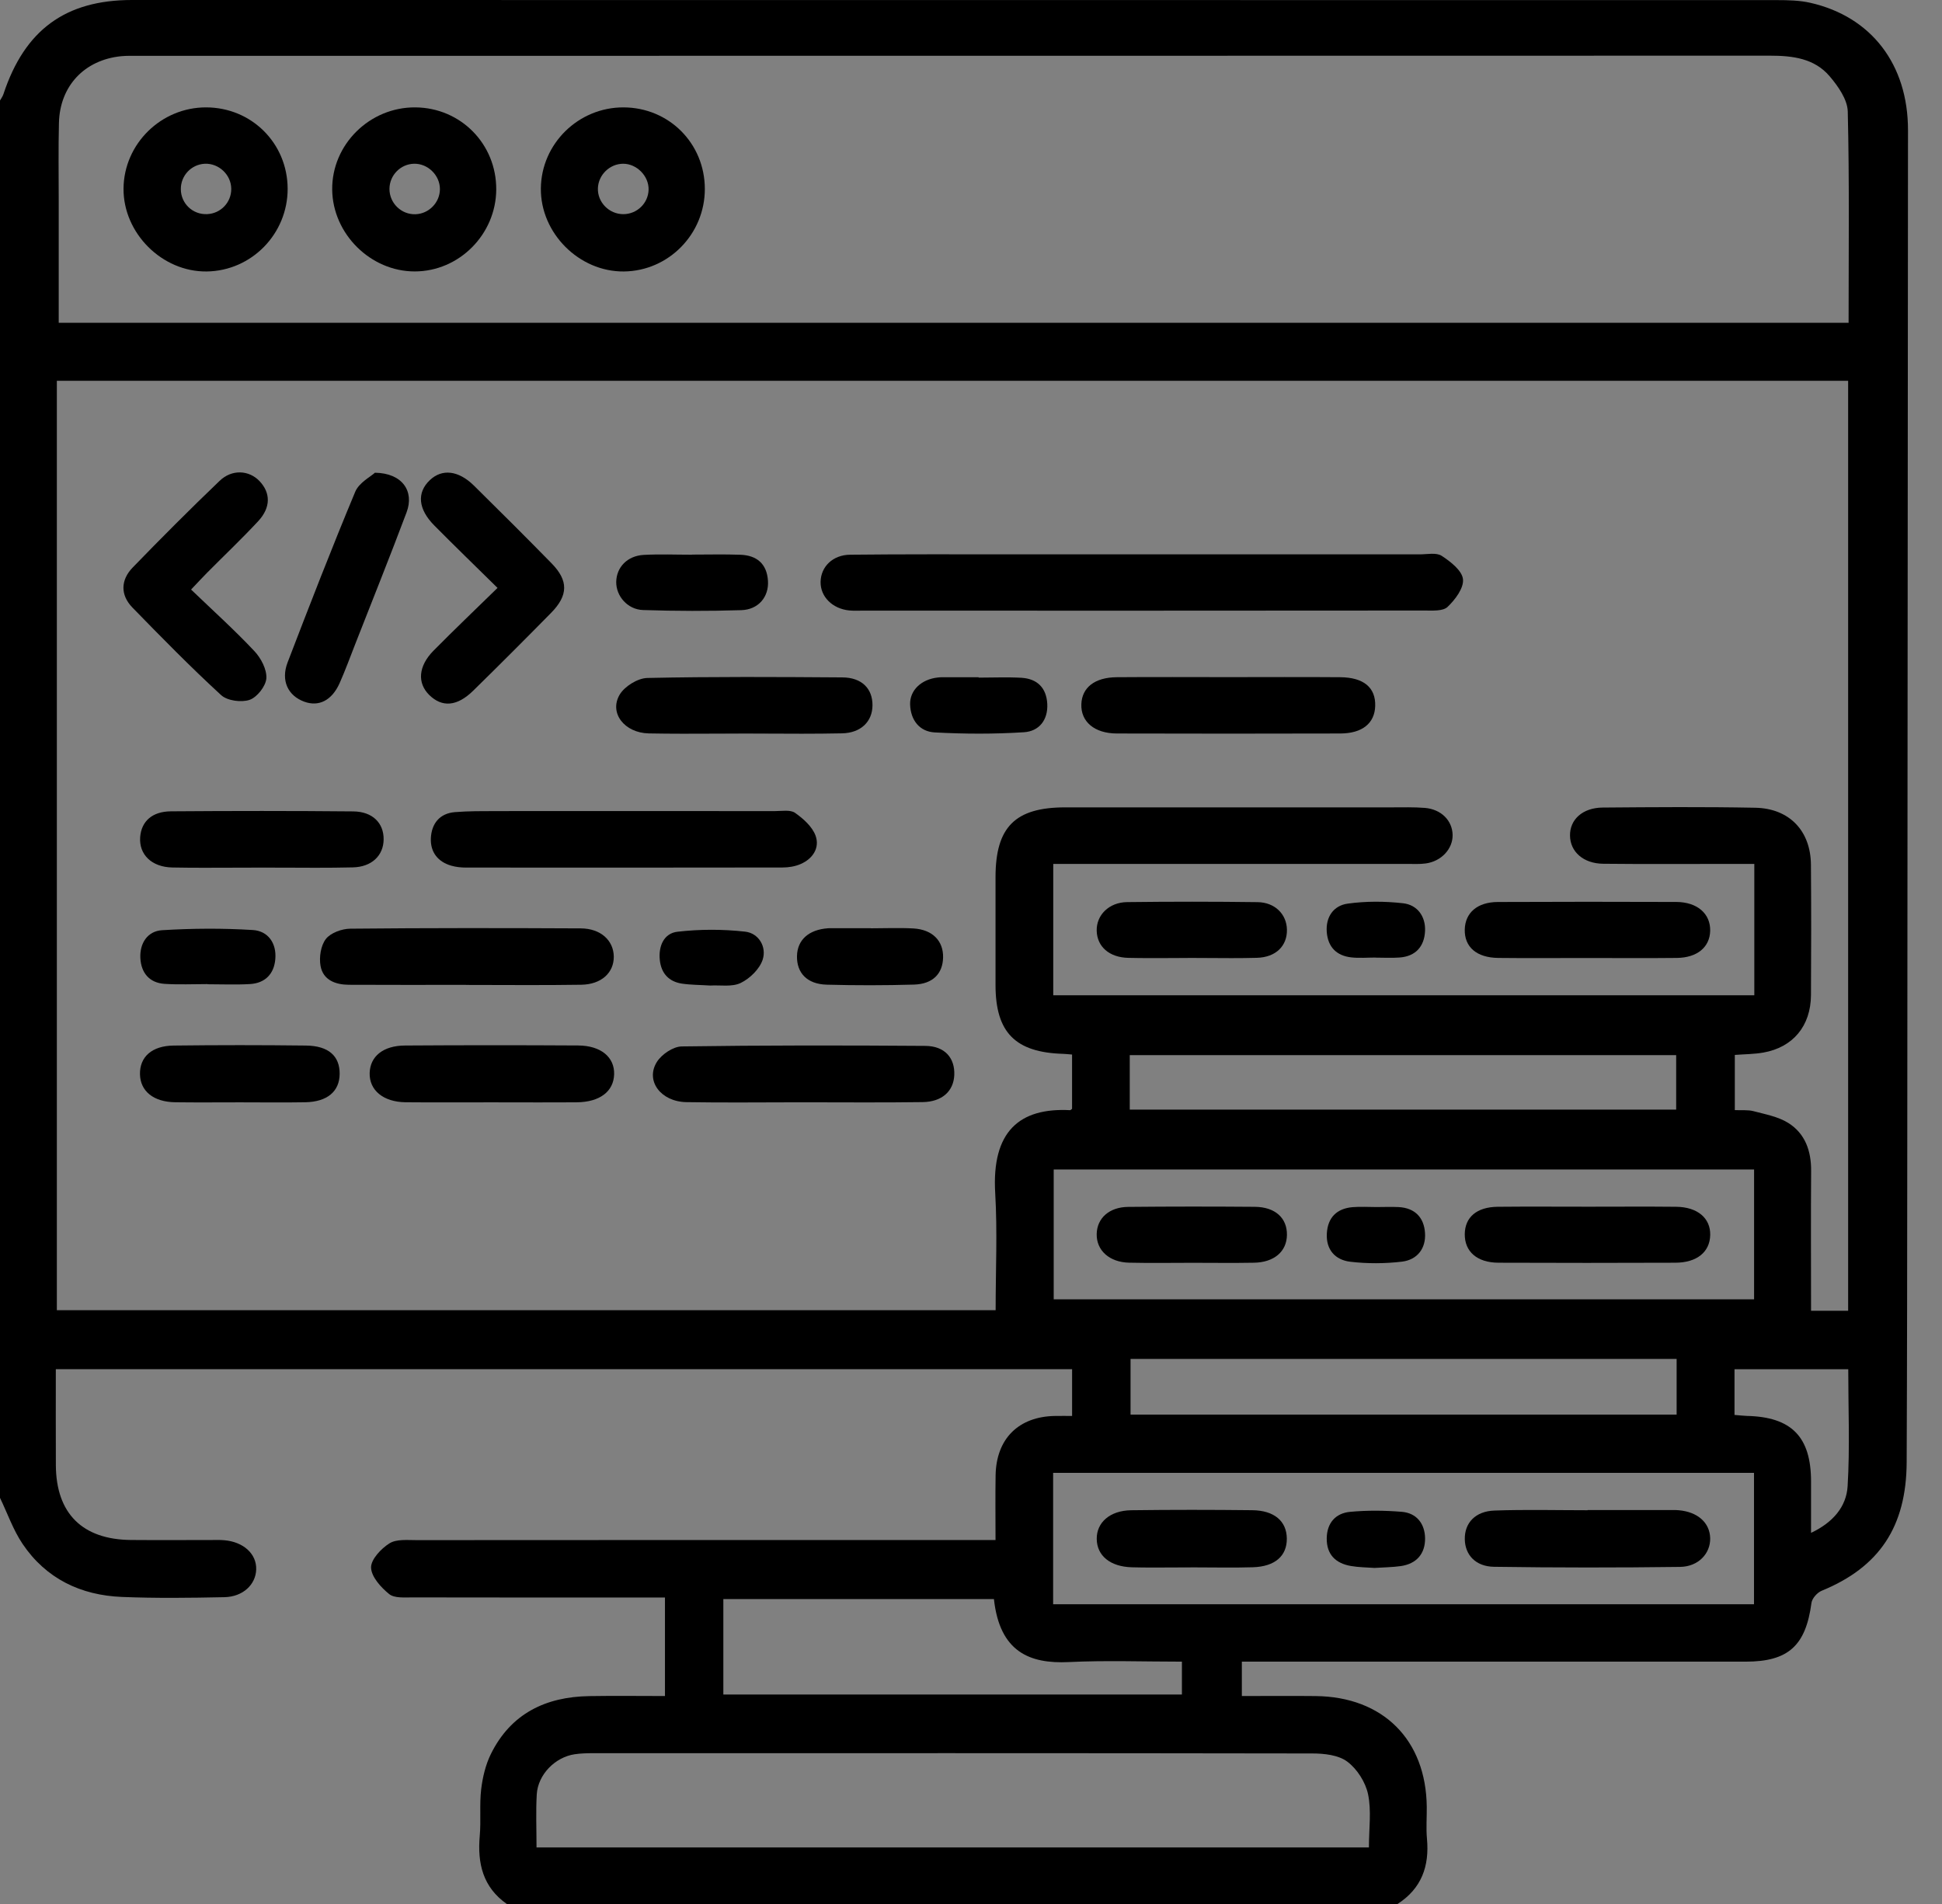 <svg width="51" height="50" viewBox="0 0 51 50" fill="none" xmlns="http://www.w3.org/2000/svg">
<rect x="0" y="0" width="51" height="50" fill="#808080" stroke="none"/>
<path d="M47.544 0.074C47.263 0.01 46.963 0.003 46.671 0.003C32.27 0 17.868 0 3.466 0C1.717 0 0.648 0.787 0.091 2.47C0.072 2.53 0.031 2.584 0 2.64V39.334C0.195 39.739 0.345 40.175 0.593 40.544C1.21 41.459 2.123 41.894 3.205 41.937C4.101 41.973 4.999 41.962 5.894 41.943C6.383 41.932 6.716 41.611 6.728 41.216C6.742 40.807 6.394 40.488 5.884 40.447C5.771 40.437 5.656 40.442 5.542 40.442C4.84 40.442 4.139 40.447 3.439 40.441C2.163 40.43 1.474 39.744 1.467 38.479C1.463 37.649 1.466 36.82 1.466 35.955H28.155V37.184C28.017 37.184 27.862 37.181 27.708 37.184C26.75 37.199 26.163 37.781 26.146 38.742C26.137 39.292 26.144 39.842 26.144 40.442H25.468C20.625 40.442 15.784 40.441 10.941 40.445C10.7 40.445 10.411 40.414 10.227 40.53C10.007 40.669 9.739 40.953 9.745 41.167C9.752 41.408 10.004 41.687 10.221 41.862C10.36 41.974 10.626 41.948 10.835 41.949C12.857 41.953 14.878 41.952 16.899 41.952H17.463V44.539C16.796 44.539 16.135 44.53 15.475 44.541C14.329 44.559 13.415 45.001 12.891 46.062C12.751 46.346 12.674 46.675 12.636 46.991C12.589 47.394 12.635 47.807 12.599 48.211C12.535 48.934 12.681 49.559 13.31 50H36.701C37.332 49.595 37.542 49.007 37.474 48.283C37.449 48.008 37.472 47.729 37.469 47.452C37.452 45.688 36.322 44.559 34.552 44.54C33.918 44.533 33.284 44.539 32.613 44.539V43.636H33.171C37.395 43.636 41.62 43.637 45.843 43.636C46.966 43.636 47.422 43.217 47.572 42.093C47.588 41.974 47.724 41.822 47.841 41.774C49.351 41.155 50.065 40.096 50.072 38.396C50.084 35.64 50.086 32.884 50.088 30.128C50.096 21.225 50.102 12.322 50.107 3.418C50.108 1.695 49.148 0.439 47.544 0.074V0.074ZM1.548 3.224C1.573 2.255 2.219 1.573 3.181 1.476C3.327 1.462 3.475 1.466 3.622 1.466C17.909 1.465 32.197 1.466 46.484 1.462C47.075 1.462 47.647 1.532 48.046 1.999C48.269 2.26 48.517 2.612 48.525 2.927C48.57 4.766 48.547 6.606 48.547 8.477H1.542C1.542 7.391 1.542 6.334 1.542 5.278C1.542 4.593 1.531 3.907 1.548 3.224V3.224ZM26.136 31.336C26.195 32.343 26.147 33.356 26.147 34.406H1.493V10H48.535V34.422H47.561C47.561 33.186 47.554 31.968 47.563 30.751C47.567 30.226 47.408 29.768 46.962 29.489C46.699 29.324 46.364 29.263 46.054 29.181C45.905 29.141 45.739 29.161 45.559 29.152V27.703C45.827 27.683 46.072 27.683 46.309 27.641C47.087 27.504 47.554 26.942 47.559 26.134C47.566 24.992 47.567 23.851 47.558 22.709C47.552 21.823 46.996 21.231 46.1 21.212C44.764 21.186 43.426 21.196 42.089 21.207C41.56 21.212 41.224 21.523 41.231 21.945C41.236 22.368 41.582 22.678 42.104 22.683C43.213 22.695 44.322 22.687 45.431 22.687H46.071V26.136H27.66V22.687H28.243C31.147 22.687 34.049 22.688 36.953 22.687C37.116 22.687 37.281 22.697 37.441 22.675C37.853 22.619 38.154 22.292 38.148 21.927C38.141 21.549 37.85 21.252 37.419 21.216C37.128 21.193 36.833 21.202 36.539 21.202C33.686 21.201 30.832 21.2 27.977 21.202C26.659 21.202 26.145 21.718 26.144 23.034C26.143 23.979 26.143 24.924 26.144 25.87C26.145 27.115 26.665 27.639 27.925 27.675C27.99 27.677 28.055 27.685 28.154 27.693V29.119C28.127 29.138 28.114 29.155 28.102 29.154C26.772 29.085 26.039 29.713 26.136 31.336V31.336ZM44.019 27.709V29.139H29.669V27.709H44.019ZM27.672 34.121V30.711H46.065V34.121H27.672ZM44.031 35.686V37.149H29.69V35.686H44.031ZM18.996 41.993H26.102C26.255 43.389 27.05 43.696 28.067 43.647C29.043 43.6 30.021 43.636 31.039 43.636V44.499H18.996V41.993ZM34.461 46.047C34.773 46.047 35.148 46.087 35.381 46.261C35.639 46.453 35.861 46.801 35.927 47.117C36.019 47.551 35.95 48.02 35.95 48.515H14.09C14.09 48.03 14.07 47.575 14.096 47.122C14.127 46.603 14.576 46.145 15.091 46.068C15.251 46.044 15.416 46.04 15.578 46.04C21.872 46.04 28.167 46.036 34.461 46.047V46.047ZM46.063 42.129H27.657V38.679H46.063V42.129ZM48.521 39.033C48.488 39.56 48.147 39.977 47.561 40.254C47.561 39.76 47.562 39.329 47.561 38.898C47.559 37.731 47.046 37.209 45.877 37.183C45.781 37.18 45.687 37.168 45.551 37.157V35.957H48.538C48.538 36.994 48.583 38.017 48.521 39.033V39.033Z" fill="black"/>
<path d="M31.295 25.156C31.127 25.156 30.959 25.158 30.791 25.159C30.959 25.158 31.127 25.157 31.295 25.157C31.643 25.156 31.991 25.161 32.337 25.161C31.99 25.161 31.643 25.156 31.295 25.156ZM19.576 19.263C19.323 19.263 19.068 19.265 18.815 19.266C19.068 19.265 19.323 19.264 19.576 19.264C20.07 19.263 20.564 19.268 21.058 19.268C20.565 19.268 20.07 19.263 19.576 19.263V19.263ZM6.871 22.783C6.632 22.783 6.393 22.785 6.155 22.786C6.393 22.785 6.632 22.784 6.871 22.784C7.341 22.783 7.813 22.788 8.283 22.788C7.813 22.788 7.341 22.783 6.871 22.783V22.783Z" fill="white"/>
<path d="M31.288 41.16C31.129 41.16 30.969 41.162 30.81 41.163C30.969 41.162 31.129 41.161 31.288 41.161H31.428C31.382 41.16 31.336 41.16 31.288 41.16Z" fill="white"/>
<path d="M38.015 15.938C37.891 16.055 37.615 16.033 37.407 16.033C32.487 16.038 27.566 16.037 22.645 16.036C22.531 16.036 22.416 16.042 22.303 16.031C21.858 15.986 21.543 15.668 21.55 15.279C21.558 14.883 21.867 14.572 22.327 14.567C23.696 14.552 25.064 14.558 26.433 14.557C27.638 14.556 28.845 14.557 30.05 14.557C32.461 14.557 34.873 14.556 37.284 14.558C37.479 14.558 37.719 14.505 37.86 14.596C38.092 14.747 38.395 14.982 38.42 15.209C38.447 15.44 38.215 15.749 38.015 15.938V15.938Z" fill="black"/>
<path d="M21.024 22.691C20.879 22.754 20.709 22.781 20.55 22.781C17.779 22.786 15.009 22.785 12.238 22.783C12.109 22.783 11.976 22.769 11.853 22.734C11.495 22.632 11.3 22.373 11.315 22.013C11.333 21.633 11.54 21.361 11.946 21.327C12.302 21.298 12.661 21.301 13.02 21.3C14.127 21.297 15.236 21.299 16.344 21.299C17.68 21.299 19.017 21.298 20.354 21.3C20.532 21.3 20.755 21.259 20.879 21.346C21.096 21.498 21.332 21.709 21.418 21.945C21.533 22.264 21.347 22.552 21.024 22.691Z" fill="black"/>
<path d="M6.679 17.097C6.853 17.281 7.009 17.578 6.995 17.812C6.981 18.018 6.753 18.309 6.556 18.378C6.34 18.452 5.97 18.403 5.808 18.255C5.005 17.518 4.24 16.737 3.479 15.956C3.156 15.624 3.168 15.232 3.483 14.905C4.231 14.133 4.991 13.371 5.767 12.628C6.092 12.315 6.543 12.346 6.817 12.636C7.109 12.945 7.114 13.327 6.781 13.686C6.349 14.151 5.887 14.588 5.44 15.039C5.316 15.164 5.198 15.293 5.018 15.482C5.589 16.03 6.157 16.542 6.679 17.097Z" fill="black"/>
<path d="M14.469 16.098C13.795 16.783 13.116 17.463 12.429 18.136C12.005 18.554 11.609 18.583 11.271 18.249C10.954 17.935 10.985 17.494 11.383 17.089C11.921 16.545 12.473 16.017 13.066 15.439C12.472 14.854 11.933 14.332 11.406 13.8C10.979 13.37 10.942 12.937 11.288 12.609C11.608 12.305 12.038 12.351 12.446 12.752C13.131 13.427 13.811 14.105 14.484 14.792C14.932 15.249 14.926 15.635 14.469 16.098Z" fill="black"/>
<path d="M25.061 28.232C25.043 28.653 24.742 28.935 24.23 28.942C23.171 28.957 22.112 28.947 21.053 28.947C19.994 28.947 19.033 28.96 18.023 28.943C17.351 28.93 16.943 28.38 17.25 27.888C17.375 27.688 17.677 27.484 17.902 27.48C20.036 27.449 22.169 27.45 24.302 27.466C24.814 27.47 25.08 27.785 25.061 28.232V28.232Z" fill="black"/>
<path d="M16.119 25.12C16.123 25.544 15.794 25.852 15.264 25.86C14.255 25.876 13.246 25.865 12.238 25.865V25.863C11.212 25.863 10.187 25.867 9.162 25.861C8.811 25.859 8.485 25.738 8.418 25.366C8.377 25.139 8.424 24.831 8.558 24.658C8.684 24.497 8.977 24.39 9.198 24.388C11.215 24.368 13.233 24.37 15.25 24.38C15.774 24.382 16.113 24.695 16.119 25.12V25.12Z" fill="black"/>
<path d="M36.115 18.541C36.101 18.995 35.775 19.261 35.195 19.262C33.24 19.267 31.285 19.268 29.331 19.262C28.741 19.261 28.381 18.951 28.398 18.493C28.413 18.055 28.75 17.788 29.33 17.784C30.307 17.776 31.284 17.782 32.262 17.782C33.239 17.782 34.216 17.776 35.194 17.784C35.816 17.789 36.13 18.058 36.115 18.541V18.541Z" fill="black"/>
<path d="M22.913 18.521C22.911 18.948 22.61 19.248 22.113 19.258C21.762 19.265 21.41 19.268 21.058 19.268C20.564 19.268 20.07 19.263 19.576 19.264C19.323 19.264 19.068 19.265 18.815 19.266C18.223 19.269 17.631 19.271 17.039 19.26C16.4 19.247 15.989 18.723 16.274 18.241C16.404 18.023 16.747 17.81 16.999 17.804C18.706 17.767 20.414 17.777 22.121 17.789C22.632 17.792 22.915 18.083 22.913 18.521V18.521Z" fill="black"/>
<path d="M10.678 13.453C10.245 14.607 9.784 15.752 9.334 16.901C9.198 17.248 9.07 17.599 8.919 17.94C8.715 18.395 8.373 18.566 7.991 18.427C7.562 18.27 7.37 17.873 7.553 17.395C8.129 15.895 8.71 14.396 9.329 12.914C9.429 12.674 9.734 12.519 9.846 12.414C10.567 12.424 10.885 12.901 10.678 13.453V13.453Z" fill="black"/>
<path d="M44.912 24.444C44.902 24.872 44.573 25.15 44.037 25.156C43.239 25.165 42.442 25.158 41.644 25.158C40.846 25.158 40.113 25.165 39.348 25.156C38.777 25.15 38.456 24.868 38.467 24.409C38.478 23.969 38.799 23.689 39.334 23.687C40.898 23.68 42.46 23.68 44.023 23.686C44.576 23.689 44.922 23.996 44.912 24.444V24.444Z" fill="black"/>
<path d="M16.128 28.213C16.115 28.663 15.75 28.942 15.148 28.947C14.399 28.953 13.649 28.948 12.899 28.948C12.148 28.948 11.4 28.953 10.65 28.946C10.064 28.939 9.695 28.629 9.708 28.177C9.721 27.741 10.061 27.459 10.638 27.456C12.153 27.446 13.669 27.446 15.184 27.455C15.783 27.459 16.142 27.764 16.128 28.213V28.213Z" fill="black"/>
<path d="M10.075 22.043C10.071 22.466 9.764 22.767 9.265 22.778C8.938 22.786 8.61 22.788 8.283 22.788C7.813 22.788 7.341 22.783 6.871 22.784C6.632 22.784 6.393 22.785 6.155 22.786C5.611 22.788 5.068 22.791 4.525 22.781C3.98 22.77 3.647 22.438 3.681 21.982C3.713 21.572 3.992 21.31 4.488 21.306C6.084 21.294 7.681 21.293 9.277 21.308C9.785 21.313 10.079 21.614 10.075 22.043V22.043Z" fill="black"/>
<path d="M8.92 28.203C8.916 28.662 8.594 28.935 8.018 28.946C7.448 28.956 6.878 28.948 6.307 28.948C5.736 28.948 5.167 28.954 4.597 28.946C4.03 28.937 3.686 28.655 3.676 28.212C3.667 27.757 3.986 27.463 4.562 27.457C5.72 27.443 6.877 27.443 8.034 27.457C8.628 27.463 8.924 27.732 8.92 28.203Z" fill="black"/>
<path d="M33.797 24.412C33.805 24.843 33.504 25.14 33.007 25.153C32.784 25.159 32.561 25.161 32.337 25.161C31.991 25.161 31.643 25.156 31.295 25.157C31.127 25.157 30.959 25.158 30.791 25.159C30.404 25.161 30.018 25.163 29.631 25.154C29.13 25.143 28.811 24.858 28.801 24.442C28.791 24.032 29.123 23.695 29.601 23.69C30.742 23.676 31.884 23.676 33.026 23.691C33.483 23.697 33.789 24.009 33.797 24.412V24.412Z" fill="black"/>
<path d="M19.469 16.023C18.609 16.05 17.747 16.048 16.887 16.02C16.477 16.006 16.178 15.649 16.183 15.282C16.189 14.897 16.474 14.596 16.905 14.572C17.326 14.549 17.749 14.567 18.172 14.567V14.564C18.594 14.564 19.016 14.553 19.439 14.568C19.87 14.582 20.139 14.802 20.168 15.251C20.196 15.671 19.92 16.009 19.469 16.023Z" fill="black"/>
<path d="M24.767 25.144C24.758 25.569 24.498 25.841 24.004 25.856C23.239 25.878 22.473 25.879 21.707 25.858C21.196 25.843 20.922 25.551 20.93 25.108C20.938 24.683 21.238 24.413 21.744 24.377C21.776 24.374 21.809 24.375 21.841 24.375H22.868V24.378C23.242 24.378 23.618 24.361 23.991 24.382C24.489 24.412 24.776 24.708 24.767 25.144V25.144Z" fill="black"/>
<path d="M26.89 19.229C26.112 19.279 25.328 19.276 24.549 19.234C24.148 19.213 23.915 18.912 23.901 18.502C23.889 18.124 24.2 17.838 24.627 17.792C24.659 17.788 24.692 17.785 24.724 17.785C25.049 17.784 25.375 17.785 25.7 17.785V17.795C26.075 17.795 26.45 17.778 26.823 17.799C27.238 17.824 27.48 18.061 27.503 18.483C27.525 18.912 27.284 19.205 26.89 19.229V19.229Z" fill="black"/>
<path d="M7.23 25.188C7.197 25.576 6.963 25.818 6.567 25.842C6.195 25.864 5.82 25.847 5.446 25.847C5.446 25.845 5.445 25.844 5.445 25.843C5.071 25.843 4.695 25.861 4.323 25.837C3.919 25.81 3.707 25.545 3.686 25.161C3.666 24.773 3.873 24.452 4.255 24.428C5.048 24.379 5.848 24.374 6.64 24.423C7.04 24.448 7.267 24.77 7.23 25.188Z" fill="black"/>
<path d="M20.029 25.201C19.949 25.447 19.694 25.696 19.452 25.813C19.224 25.924 18.913 25.865 18.652 25.881C18.395 25.864 18.15 25.866 17.91 25.831C17.565 25.779 17.365 25.561 17.328 25.214C17.288 24.847 17.435 24.508 17.792 24.468C18.379 24.4 18.984 24.4 19.569 24.466C19.925 24.506 20.138 24.865 20.029 25.201V25.201Z" fill="black"/>
<path d="M37.424 24.449C37.406 24.849 37.181 25.115 36.754 25.145C36.544 25.161 36.332 25.148 36.122 25.148V25.146C35.911 25.146 35.697 25.165 35.489 25.142C35.1 25.099 34.874 24.871 34.843 24.477C34.812 24.077 35.023 23.781 35.392 23.73C35.868 23.664 36.365 23.666 36.846 23.72C37.223 23.762 37.442 24.067 37.424 24.449V24.449Z" fill="black"/>
<path d="M16.374 2.82C15.191 2.817 14.216 3.772 14.204 4.946C14.191 6.122 15.209 7.141 16.385 7.129C17.56 7.116 18.513 6.144 18.51 4.959C18.508 3.765 17.568 2.823 16.374 2.82V2.82ZM16.37 5.624C15.995 5.624 15.688 5.311 15.702 4.941C15.715 4.59 16.015 4.3 16.367 4.3C16.719 4.3 17.045 4.621 17.033 4.987C17.021 5.341 16.728 5.623 16.37 5.624Z" fill="black"/>
<path d="M10.91 2.82C9.71 2.809 8.712 3.795 8.724 4.979C8.736 6.141 9.732 7.129 10.891 7.128C12.058 7.128 13.027 6.153 13.032 4.974C13.037 3.782 12.1 2.83 10.91 2.82V2.82ZM10.911 5.626C10.538 5.638 10.226 5.333 10.228 4.959C10.23 4.604 10.515 4.311 10.868 4.3C11.234 4.289 11.554 4.602 11.553 4.967C11.552 5.319 11.263 5.615 10.911 5.626V5.626Z" fill="black"/>
<path d="M5.412 2.82C4.232 2.818 3.255 3.777 3.244 4.95C3.235 6.124 4.257 7.144 5.43 7.129C6.607 7.113 7.557 6.14 7.554 4.955C7.55 3.762 6.607 2.822 5.412 2.82V2.82ZM5.442 5.623C5.065 5.642 4.752 5.347 4.749 4.97C4.745 4.613 5.023 4.317 5.379 4.3C5.747 4.285 6.069 4.588 6.073 4.956C6.078 5.312 5.799 5.607 5.442 5.623V5.623Z" fill="black"/>
<path d="M44.912 40.392C44.922 40.793 44.605 41.142 44.119 41.148C42.491 41.169 40.862 41.169 39.235 41.145C38.75 41.138 38.475 40.83 38.468 40.424C38.459 39.996 38.743 39.684 39.251 39.668C40.065 39.639 40.88 39.66 41.694 39.66V39.655H43.794C43.892 39.656 43.991 39.651 44.087 39.66C44.584 39.703 44.902 39.988 44.912 40.392V40.392Z" fill="black"/>
<path d="M33.794 40.401C33.799 40.859 33.484 41.14 32.902 41.157C32.411 41.172 31.92 41.162 31.428 41.161H31.288C31.129 41.161 30.969 41.162 30.81 41.163C30.448 41.165 30.085 41.168 29.723 41.158C29.153 41.142 28.808 40.853 28.802 40.416C28.796 39.982 29.148 39.668 29.706 39.66C30.766 39.646 31.827 39.647 32.886 39.659C33.467 39.666 33.788 39.947 33.794 40.401Z" fill="black"/>
<path d="M37.425 40.398C37.428 40.803 37.2 41.068 36.784 41.127C36.561 41.158 36.333 41.159 36.096 41.175C35.895 41.16 35.683 41.16 35.477 41.124C35.074 41.055 34.836 40.82 34.842 40.395C34.848 39.994 35.074 39.738 35.456 39.702C35.904 39.66 36.362 39.665 36.811 39.701C37.207 39.733 37.42 40.019 37.425 40.398V40.398Z" fill="black"/>
<path d="M44.913 32.431C44.904 32.879 44.564 33.159 43.994 33.16C42.447 33.166 40.9 33.166 39.354 33.16C38.789 33.158 38.462 32.867 38.467 32.407C38.473 31.964 38.781 31.698 39.328 31.691C40.126 31.683 40.924 31.689 41.721 31.689C42.519 31.689 43.252 31.683 44.017 31.691C44.578 31.696 44.922 31.989 44.913 32.431V32.431Z" fill="black"/>
<path d="M33.797 32.432C33.791 32.866 33.461 33.151 32.931 33.16C32.392 33.17 31.854 33.162 31.316 33.162C30.777 33.162 30.207 33.172 29.653 33.159C29.133 33.148 28.792 32.835 28.801 32.406C28.809 31.991 29.13 31.698 29.629 31.694C30.738 31.683 31.847 31.683 32.955 31.692C33.49 31.697 33.804 31.987 33.797 32.432Z" fill="black"/>
<path d="M36.817 33.132C36.37 33.185 35.906 33.187 35.458 33.134C35.066 33.087 34.819 32.818 34.845 32.388C34.87 31.974 35.105 31.737 35.519 31.701C35.728 31.683 35.94 31.698 36.151 31.698C36.346 31.698 36.541 31.689 36.735 31.699C37.161 31.723 37.397 31.976 37.423 32.378C37.451 32.788 37.217 33.084 36.817 33.132V33.132Z" fill="black"/>
</svg>
